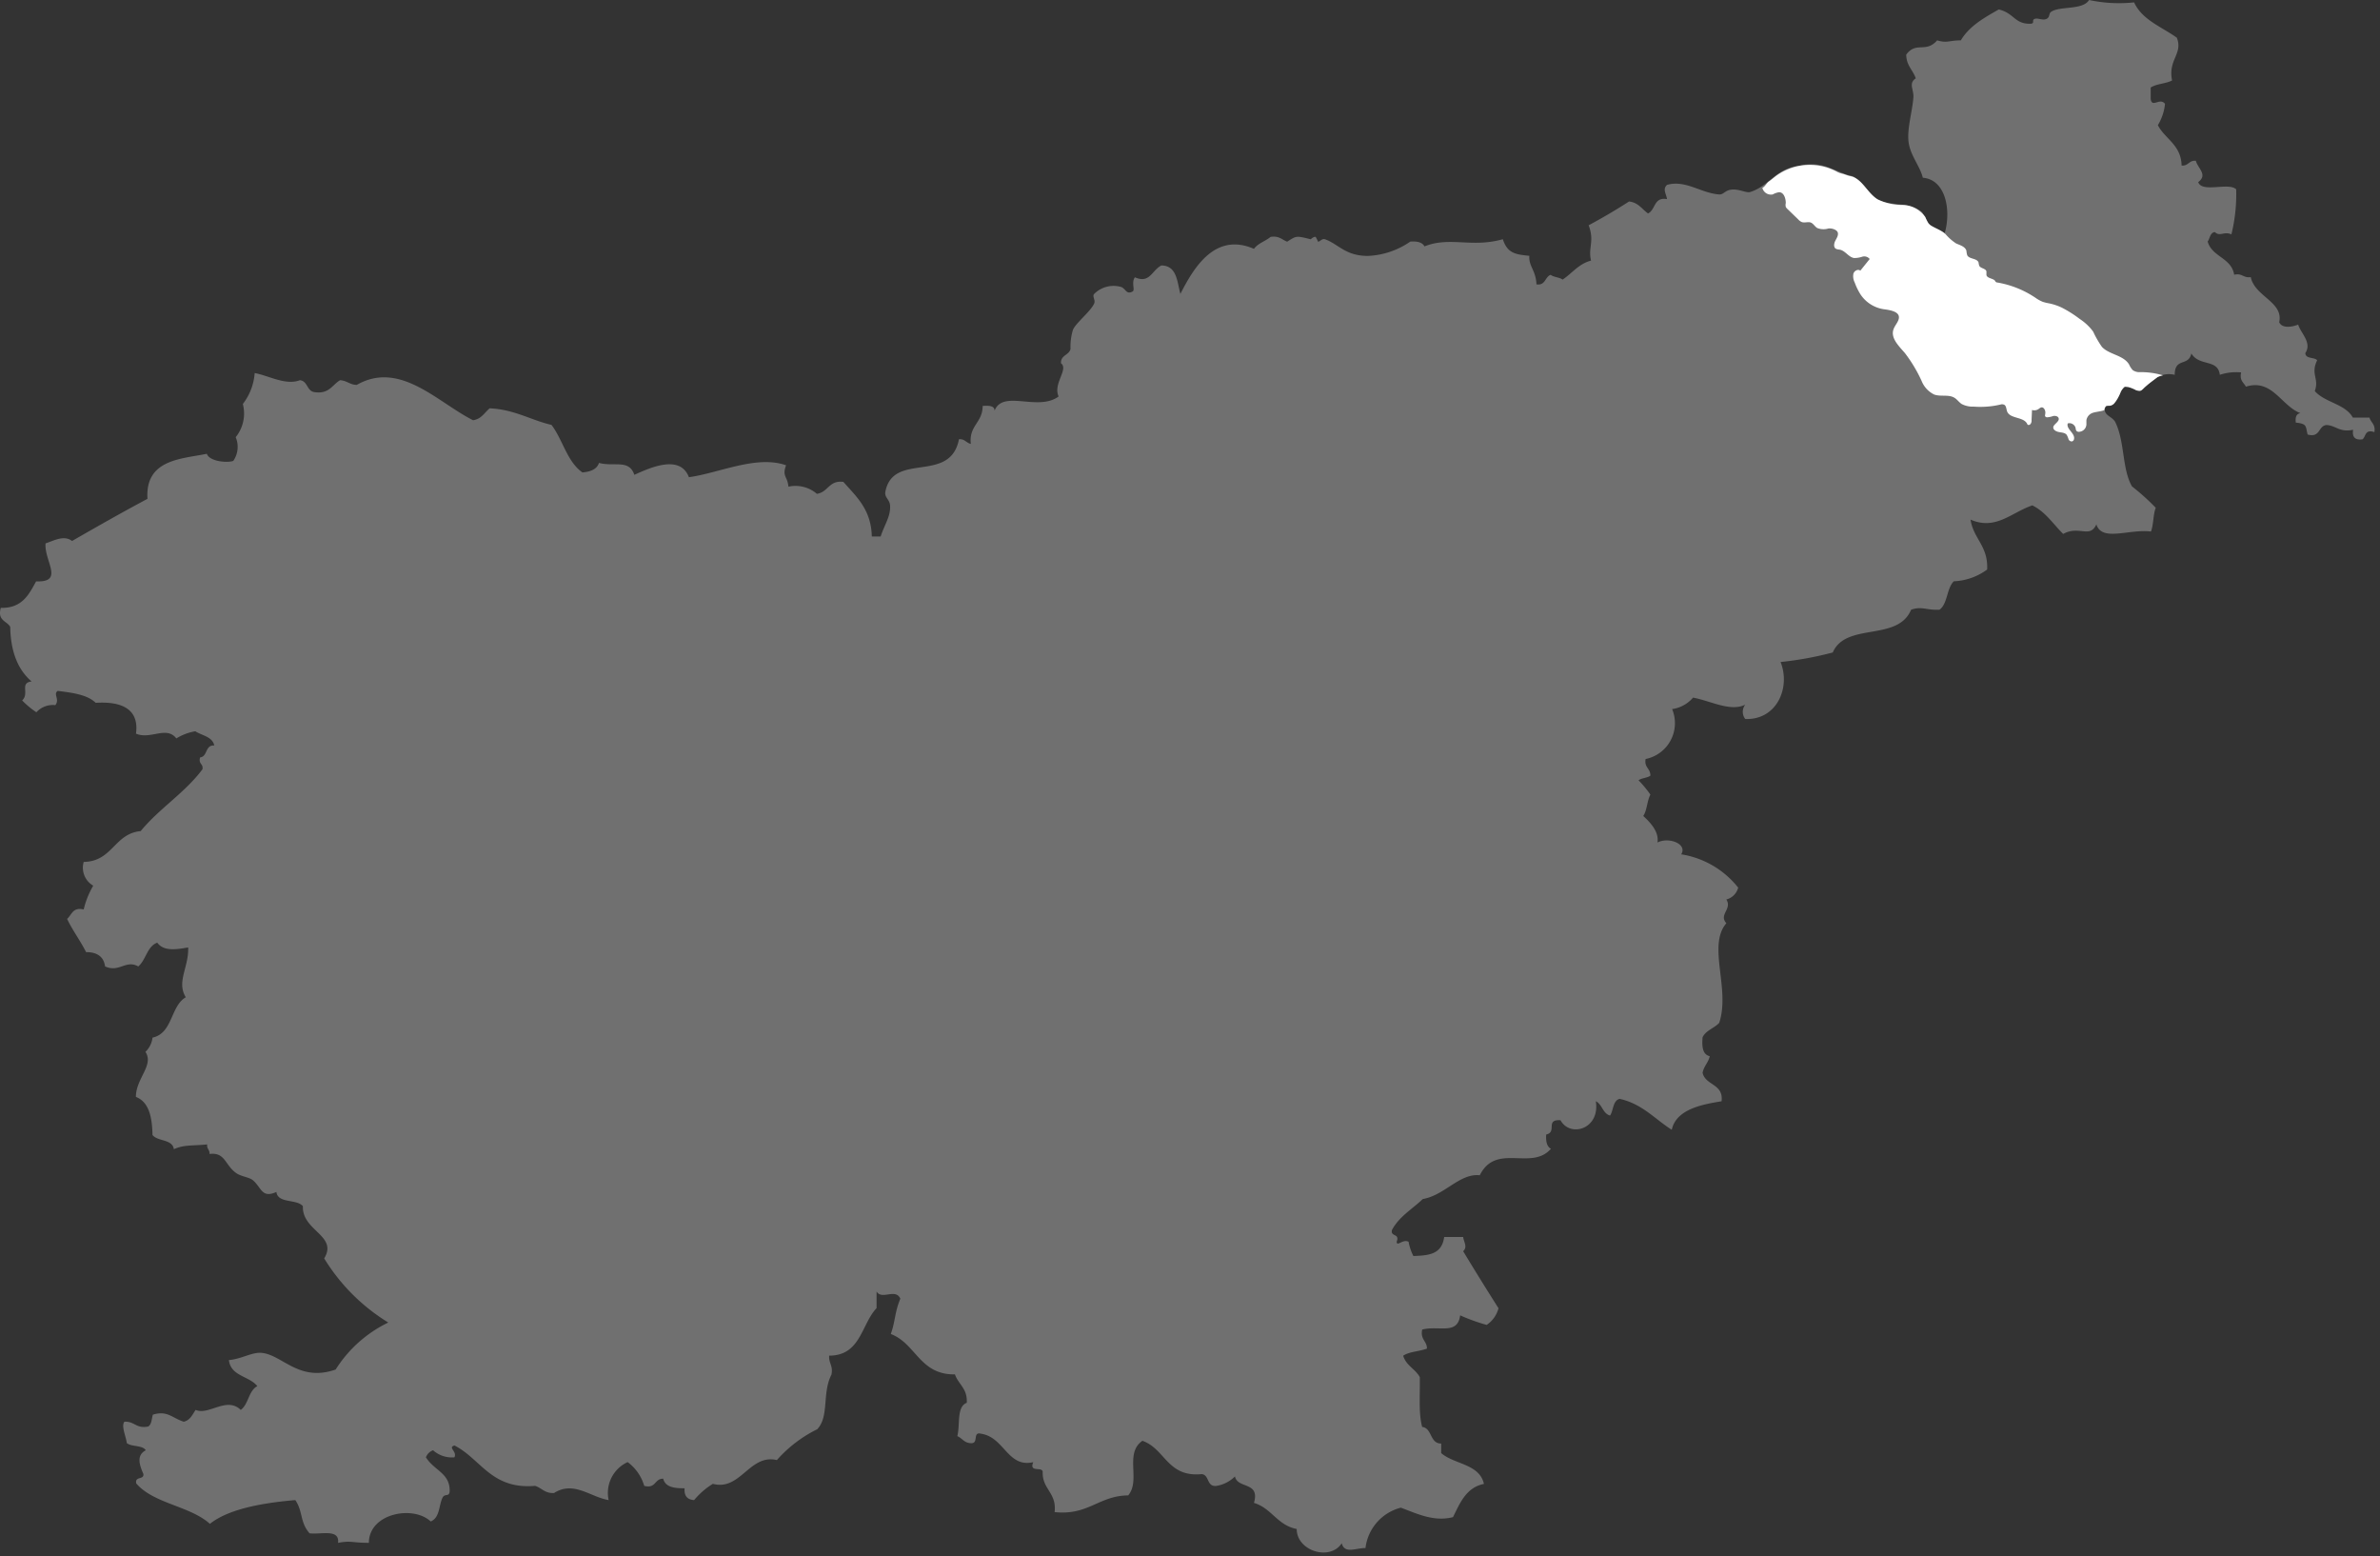 <svg width="384" height="251" fill="none" xmlns="http://www.w3.org/2000/svg">
  <rect width="100%" height="100%" fill="#333333" stroke="none"/>
  <path opacity=".3" d="M382.298 67.355h-2.679c-1.239-2.223-4.502-2.408-6.141-4.275.755-2.037-.727-2.678.385-4.972-.485-.542-1.867-.171-1.91-1.155 1.112-1.695-.741-3.206-1.154-4.588-.983.37-2.565.67-3.063-.385.726-3.291-3.933-4.132-4.588-7.28-1.212.184-1.354-.685-2.679-.386-.428-2.75-3.577-2.85-4.275-5.357.385-.513.37-1.425 1.154-1.525.869.798 1.425-.17 2.679.37.581-2.376.84-4.82.769-7.266-1.253-1.183-5.485.627-6.127-1.155 1.568-1.21 0-2.123-.384-3.448-1.126-.1-1.183.87-2.294.77-.086-3.363-2.679-4.275-3.833-6.512a8.093 8.093 0 001.154-3.448c-.827-1.055-2.095.712-2.309-.756v-1.866c.912-.613 2.451-.613 3.449-1.14-.684-3.377 1.795-4.275.769-6.897-2.451-1.767-5.586-2.85-6.896-5.7A23.01 23.01 0 01337.058 0c-1.012 1.681-4.688.926-6.128 1.91-.413.284-.142.883-.769 1.154-.627.27-1.425-.243-1.924 0-.498.242.2.769-.755.769-2.451 0-2.522-1.71-4.987-2.308-2.365 1.34-4.745 2.664-6.127 4.987-1.924 0-2.18.484-3.819 0-1.838 2.109-3.377.114-4.987 2.294 0 1.738 1.083 2.494 1.539 3.833-1.226.812-.299 1.795-.385 3.063-.157 2.252-1.068 5.13-.769 7.268.299 2.137 1.838 3.847 2.294 5.7 3.662.298 4.602 5.172 3.534 8.933a18.068 18.068 0 00-2.38-1.282c-.755-1.055-.969-1.667-1.282-2.109-1.753-1.425-3.677-1.069-6.042-1.596-1.795-.399-3.078-2.422-3.975-3.291-1.425-1.354-1.069-.656-2.85-1.425-.371-.157-2.038-.841-2.423-.97a8.136 8.136 0 00-4.417-.227c-4.032.513-4.845 3.263-8.036 4.274-.627.186-1.853-.555-3.064-.384-.997.128-1.225.812-1.923.77-2.936-.2-5.429-2.395-8.422-1.54-.755.713-.114 1.425 0 2.294-2.165-.384-1.824 1.753-3.063 2.309-.983-.684-1.553-1.767-3.064-1.924a91.54 91.54 0 01-6.512 3.833c.984 2.636-.128 3.577.385 5.7-2.023.527-3.049 2.052-4.588 3.063-.513-.384-1.425-.37-1.924-.77-.954.328-.798 1.753-2.294 1.54-.114-2.337-1.254-2.85-1.154-4.603-2.137-.228-3.519-.342-4.275-2.679-5.015 1.425-8.549-.484-12.639 1.155-.356-.67-1.196-.855-2.294-.77a12.977 12.977 0 01-6.839 2.309c-3.634 0-4.731-1.896-6.897-2.68-.513-.185-.855.414-1.14.385a7.641 7.641 0 00-.384-.77c-.285-.099-.827.371-.77.386-2.394-.584-2.294-.599-3.833.384-.826-.313-1.311-.997-2.679-.77-.84.7-2.037 1.027-2.678 1.925-6.37-2.779-9.818 3.248-11.87 7.267-.541-2.01-.556-4.546-3.063-4.589-1.554.77-1.853 2.978-4.275 1.91-.627.855.085 2.08-.385 2.294-1.054.57-1.111-.556-1.909-.755a4.418 4.418 0 00-4.275 1.14c-.37.37.242.983 0 1.539-.556 1.282-3.007 3.177-3.434 4.274a9.31 9.31 0 00-.385 3.064c-.242 1.04-1.596.954-1.539 2.308 1.283.955-1.325 3.292-.384 5.358-3.32 2.465-8.991-1.169-10.331 2.294 0-.84-.969-.827-1.924-.77 0 2.75-2.237 3.12-1.909 6.127-.727-.156-.969-.826-1.909-.755-1.425 7.267-10.559 1.938-11.87 8.421-.213.984.698 1.254.755 2.294.1 1.725-.883 3.021-1.524 4.973h-1.425c-.1-4.36-2.494-6.426-4.588-8.806-2.351-.299-2.437 1.668-4.275 1.924a5.326 5.326 0 00-4.588-1.154c-.171-1.738-1.055-1.624-.385-3.448-4.759-1.682-10.801 1.254-15.674 1.923-1.425-3.719-6.184-1.567-8.806-.384-.855-2.565-3.263-1.254-5.7-1.924-.356 1.069-1.424 1.425-2.678 1.539-2.48-1.738-3.163-5.272-4.987-7.666-3.406-.798-5.928-2.48-9.975-2.679-.84.698-1.34 1.739-2.678 1.924-5.7-2.85-11.77-9.69-18.766-5.7-1.083 0-1.596-.698-2.694-.755-1.282.755-1.78 2.308-4.203 1.91-1.183-.215-1.012-1.796-2.294-1.91-2.28.883-5.044-.755-7.281-1.154a9.219 9.219 0 01-1.91 4.987 6.07 6.07 0 01-1.154 5.358 3.977 3.977 0 01-.385 3.818c-.812.342-3.818.157-4.274-1.14-4.104.841-9.975.884-9.576 7.267-4.018 2.138-8.108 4.46-12.168 6.797-1.311-1.026-3.05 0-4.275.385-.242 2.85 3.092 6.312-1.525 6.127-1.168 2.152-2.28 4.36-5.7 4.275-.57 2.094.97 2.08 1.525 3.063.071 4.004 1.24 6.925 3.449 8.806-1.981.257-.3 1.924-1.525 3.064a14.227 14.227 0 002.294 1.909 3.612 3.612 0 013.064-1.154c.755-.969-.4-1.753.384-2.294 2.38.299 4.76.598 6.127 1.923 3.135-.199 7.125.357 6.498 4.973 2.351 1.012 4.916-1.311 6.512.77a8.524 8.524 0 013.063-1.154c1.083.712 2.736.84 3.064 2.294-1.525-.114-1.04 1.781-2.294 1.923-.314 1.083.541.984.384 1.91-2.85 3.818-6.967 6.312-9.974 9.974-4.275.413-4.531 4.902-9.19 4.973a3.35 3.35 0 001.538 3.833 13.826 13.826 0 00-1.539 3.833c-1.795-.413-1.923.883-2.678 1.525.912 1.909 2.123 3.491 3.063 5.357 1.781 0 2.85.727 3.064 2.309 2.308 1.04 3.32-1.126 5.357 0 1.254-1.055 1.425-3.249 3.064-3.833 1.026 1.424 3.02 1.111 4.987.769.114 3.22-1.924 5.529-.385 8.036-2.479 1.425-2.094 5.814-5.371 6.512a3.758 3.758 0 01-1.14 2.294c1.424 2.152-1.54 4.275-1.54 7.267 2.124.827 2.622 3.263 2.68 6.142.84 1.083 3.206.627 3.448 2.294 1.596-.727 2.764-.527 5.372-.77-.086.727.427.841.384 1.539 2.537-.313 2.465 1.767 4.275 3.064.784.57 2.08.67 2.679 1.14 1.425 1.154 1.425 3.021 3.833 1.923.242 1.91 3.249 1.083 4.275 2.294-.171 3.99 5.7 4.731 3.434 8.422a31.214 31.214 0 0010.344 10.344 20.638 20.638 0 00-8.492 7.581c-5.885 2.066-8.55-2.308-11.87-2.679-1.595-.185-3.277.983-5.357 1.154.3 2.622 3.291 2.565 4.588 4.204-1.425.741-1.425 2.964-2.679 3.833-2.28-2.209-5.172.94-7.281 0-.513.769-.884 1.667-1.91 1.909-1.909-.613-2.621-1.852-4.987-1.14-.199.67-.185 1.582-.755 1.91-1.938.399-2.194-.87-3.833-.77-.556.684.242 2.308.385 3.448.784.627 2.508.3 3.064 1.155-1.568.812-1.012 2.408-.385 3.833.114.997-1.425.299-1.154 1.524 2.85 3.292 8.649 3.605 11.883 6.512 3.292-2.622 9.39-3.448 13.78-3.833 1.267 1.881.712 3.534 2.293 5.358 1.81.242 4.873-.784 4.603 1.539 2.151-.399 2.208 0 4.973 0 0-4.745 7.124-6.128 9.974-3.449 1.496-.598 1.31-2.65 1.91-3.833.398-.783 1.125 0 1.153-1.14 0-2.849-2.465-3.206-3.833-5.371a1.933 1.933 0 011.155-1.14 4.56 4.56 0 003.448 1.14c.484-.941-1.126-1.582 0-1.91 4.275 2.166 5.942 7.125 13.01 6.512 1.082.328 1.567 1.24 3.063 1.154 3.163-2.023 5.87.656 8.806 1.14a5.47 5.47 0 013.063-6.127 7.306 7.306 0 012.679 3.833c1.91.499 1.639-1.183 3.064-1.154.327 1.339 1.767 1.567 3.448 1.539-.1 1.254.456 1.838 1.539 1.909a12.317 12.317 0 013.021-2.622c4.46 1.197 5.913-4.873 10.33-3.833a21.169 21.169 0 016.512-4.973c1.966-2.066.755-5.842 2.294-8.806.299-1.424-.456-1.838-.37-3.063 5.101 0 5.172-5.044 7.651-7.666v-2.679c.855 1.425 3.05-.584 3.833 1.154-.954 2.323-.783 3.577-1.539 5.7 4.076 1.539 4.646 6.597 10.345 6.512.556 1.61 2.052 2.28 1.91 4.588-1.682.627-1.041 3.562-1.525 5.372.798.327 1.126 1.154 2.294 1.14 1.169-.015.143-1.895 1.539-1.525 3.776.556 4.275 5.529 8.421 4.588-.712 1.739 1.425.67 1.525 1.539-.114 2.85 2.28 3.334 1.923 6.512 5.444.584 7.125-2.65 11.87-2.693 2.066-2.437-.656-6.768 2.294-8.806 3.691 1.282 4.018 5.928 9.575 5.372 1.254.142.77 2.023 2.294 1.909a5.421 5.421 0 003.064-1.539c.385 2.038 4.089.77 3.064 4.275 2.849.841 3.776 3.619 6.896 4.203 0 3.549 5.358 5.216 7.267 2.309.47 1.767 2.251.755 3.833.769a7.654 7.654 0 015.7-6.512c2.536.927 5.272 2.323 8.421 1.525 1.14-2.308 2.123-4.773 4.987-5.358-.712-3.248-4.788-3.134-6.896-4.972v-1.539c-1.867 0-1.425-2.48-3.064-2.679-.613-2.195-.328-5.287-.385-8.037-.726-1.325-2.223-1.866-2.679-3.448.984-.684 2.637-.684 3.833-1.154 0-1.254-1.097-1.425-.769-3.064 2.693-.712 5.7.941 6.127-2.294a30.598 30.598 0 004.275 1.539 4.603 4.603 0 001.909-2.693 464.938 464.938 0 01-5.699-9.191c.741-.712.114-1.424 0-2.294h-3.064c-.385 2.85-2.565 2.978-4.973 3.064a8.338 8.338 0 01-.769-2.294c-.955-.499-1.867.855-1.924 0 .556-1.425-1.04-.741-.755-1.91 1.154-2.165 3.277-3.362 4.973-4.987 3.562-.612 5.913-4.175 9.19-3.833 2.651-5.3 8.322-.655 11.485-4.274-.67-.357-.841-1.197-.769-2.294 1.824-.414-.214-2.466 2.308-2.309 1.567 2.85 6.412 1.425 5.7-3.063 1.04.498 1.097 1.966 2.294 2.308.57-.826.427-2.38 1.539-2.693 3.662.798 5.699 3.277 8.421 4.987.741-3.491 5.414-4.146 8.036-4.602.342-2.85-2.593-2.508-3.063-4.589.199-1.083.926-1.624 1.154-2.678-1.154-.271-1.283-1.525-1.154-3.064.555-1.111 1.838-1.425 2.679-2.308 1.838-5.486-1.953-12.454 1.154-16.073-1.268-1.425.983-2.266 0-3.833a2.649 2.649 0 001.909-1.91 14.613 14.613 0 00-9.191-5.371c1.041-1.668-1.98-2.85-3.833-1.91.271-1.624-.997-3.106-2.294-4.275.627-.926.613-2.465 1.155-3.448a18.752 18.752 0 00-1.91-2.308c.499-.385 1.425-.371 1.91-.755 0-1.212-1.026-1.283-.77-2.679a5.892 5.892 0 004.722-5.507 5.9 5.9 0 00-.447-2.544 5.42 5.42 0 003.377-1.852c2.85.527 6.013 2.322 8.421 1.14a1.877 1.877 0 000 2.308c5.087.199 7.353-5.058 5.7-9.191a54.466 54.466 0 008.421-1.539c2.137-4.93 10.473-1.695 12.639-6.896 1.752-.613 2.465.114 4.588 0 1.325-.969 1.14-3.463 2.308-4.588a9.717 9.717 0 005.372-1.895c.2-3.776-2.208-4.945-2.679-8.051 4.09 1.781 6.626-1.183 9.975-2.294 2.137 1.054 3.362 3.02 4.973 4.602 2.593-1.425 4.274.798 5.357-1.539.898 2.85 5.215.713 8.806 1.155.428-1.112.342-2.722.77-3.834a36.895 36.895 0 00-3.833-3.448c-1.625-2.85-1.126-7.124-2.679-10.345-.527-1.054-2.252-1.111-1.525-2.678 2.066.156 1.924-2.11 3.007-3.064 1.339-.128 2.123.969 2.75.527 1.425-1.026 2.679-3.035 5.343-2.436 0-2.85 2.251-1.297 2.679-3.449 1.325 2.166 4.275.827 4.602 3.449a8.221 8.221 0 013.434-.385c-.299 1.325.428 1.624.77 2.294 4.275-1.325 5.699 3.12 8.806 4.275-.67.085-.869.655-.755 1.524 1.909.186 1.553.656 1.909 1.924 2.095.57 1.681-1.425 3.063-1.539 1.554.114 2.095 1.226 4.275.77-.185 1.197.328 1.71 1.525 1.538.556-.47.37-1.68 1.909-1.154.214-1.268-.584-1.553-.798-2.35z" fill="#fff"/>
  <path d="M315.613 39.27c.641.285 1.425.485 1.653 1.154.02.246.063.49.128.727.313.684 1.596.47 1.838 1.197.019.169.053.336.1.499.213.47 1.04.427 1.168.926v.598c.143.585 1.254.528 1.425.998a.403.403 0 00.342.2c2.267.389 4.421 1.269 6.312 2.578a5.45 5.45 0 001.026.542c.303.098.613.174.927.228a8.943 8.943 0 012.18.727 19.085 19.085 0 012.849 1.81 8.373 8.373 0 012.152 2.023c.4.867.877 1.697 1.425 2.479 1.211 1.282 3.462 1.297 4.389 2.85.143.337.346.646.598.912.275.175.587.283.912.313 1.335-.043 2.668.13 3.947.513a4.7 4.7 0 00-.855.27c-.784.614-1.425 1.041-2.152 1.71-.199.2-.441.5-.726.528a1.933 1.933 0 01-.627-.114 5.479 5.479 0 00-1.283-.513c-.356 0-.498-.142-.726.143-.181.188-.33.405-.442.64a6.808 6.808 0 01-1.026 1.825 1.08 1.08 0 01-.399.313c-.356.214-.826 0-1.012.242a.84.84 0 00-.199.499c0 .214-1.34.313-1.867.499a1.514 1.514 0 00-1.04 1.197v.712a1.25 1.25 0 01-1.168 1.154.526.526 0 01-.456-.17 1.047 1.047 0 01-.114-.428 1.04 1.04 0 00-.86-.782 1.023 1.023 0 00-.408.027c-.314.883 1.196 1.581 1.011 2.507a.452.452 0 01-.342.4.556.556 0 01-.555-.385 3.071 3.071 0 00-.285-.67c-.271-.356-.784-.37-1.24-.456-.456-.085-.969-.342-.926-.798.042-.456 1.026-.898.869-1.425-.086-.328-.527-.427-.869-.37-.32.12-.657.192-.998.213a.4.4 0 01-.299-.142c-.085-.114 0-.285 0-.428.1-.484-.228-1.168-.698-1.011a1.506 1.506 0 00-.356.228 1.228 1.228 0 01-1.083.17l-.072 1.61a.924.924 0 01-.171.656c-.156.171-.427.243-.527 0-.555-1.21-2.778-.798-3.249-2.037-.142-.4-.128-.955-.527-1.098a.87.87 0 00-.57 0c-1.4.325-2.841.435-4.274.328a3.836 3.836 0 01-1.967-.427c-.427-.285-.712-.727-1.154-.998-.955-.584-2.223-.142-3.277-.527a4.133 4.133 0 01-2.024-2.194 23.25 23.25 0 00-2.693-4.489c-.983-1.14-2.351-2.436-1.838-3.847.257-.74 1.04-1.425.841-2.151-.2-.727-1.425-.94-2.251-1.055a5.482 5.482 0 01-3.933-2.436 9.961 9.961 0 01-.926-1.91 2.177 2.177 0 01-.2-1.425c.143-.456.755-.783 1.112-.47l1.51-1.88a1.113 1.113 0 00-1.197-.371 4.146 4.146 0 01-1.311.213c-.898-.128-1.425-1.197-2.337-1.353a1.937 1.937 0 01-.584-.129c-.427-.228-.342-.855-.128-1.282.214-.427.541-.883.413-1.34-.128-.455-.94-.74-1.539-.655a2.707 2.707 0 01-1.781-.085c-.399-.242-.627-.727-1.054-.884-.428-.157-.969.086-1.425-.071a1.62 1.62 0 01-.57-.413l-1.724-1.667a1.235 1.235 0 01-.3-.37 1.33 1.33 0 010-.628c0-.77-.327-1.767-1.111-1.738a3.36 3.36 0 00-.998.356 1.424 1.424 0 01-1.667-1.054c.428-.2.684-.798 1.069-1.055.385-.256.94-.755 1.339-1.026a9.25 9.25 0 019.733-.47c.255.12.522.21.797.27.314.072.87.314 1.212.371 1.952.37 2.735 2.68 4.417 3.748a9.278 9.278 0 004.061.912 4.602 4.602 0 013.662 1.952c.129.324.281.638.456.94.541.77 2.037 1.026 2.85 1.867a7.88 7.88 0 001.667 1.453z" fill="#fff"/>
</svg>
